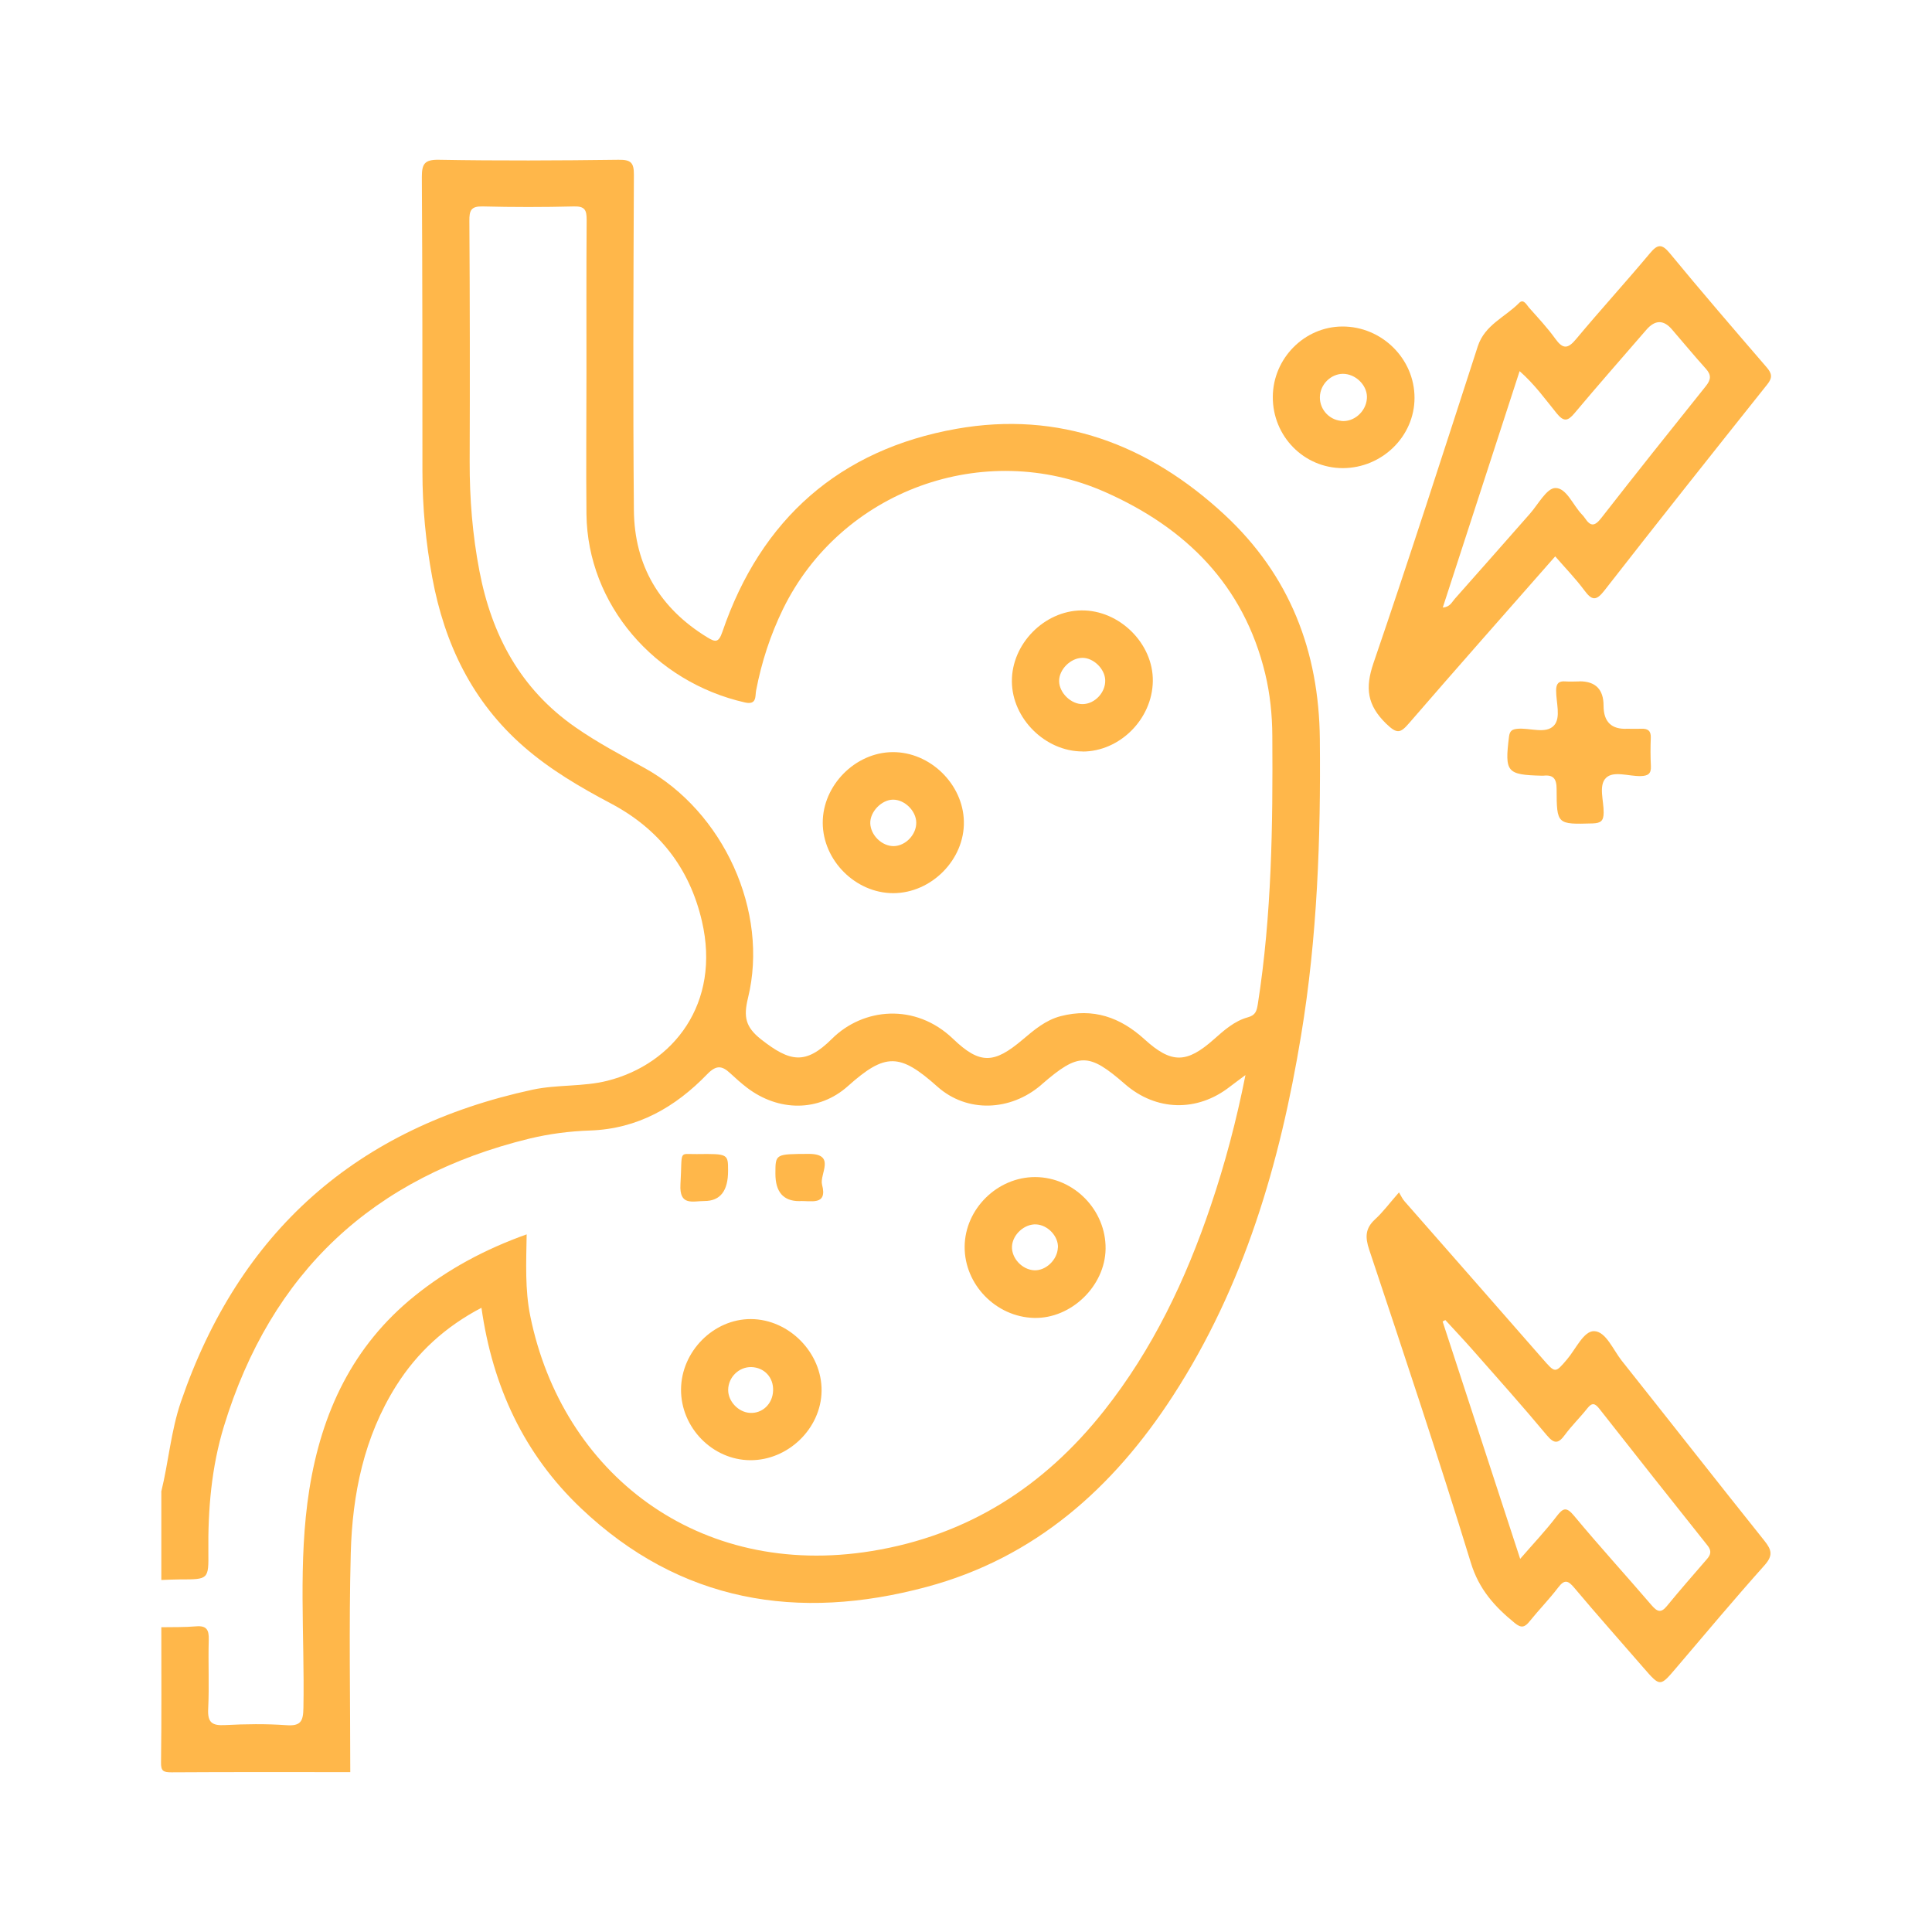 <?xml version="1.0" encoding="UTF-8"?>
<svg id="Livello_1" data-name="Livello 1" xmlns="http://www.w3.org/2000/svg" viewBox="0 0 200 200">
  <defs>
    <style>
      .cls-1 {
        fill: #ffb74a;
      }
    </style>
  </defs>
  <path class="cls-1" d="m16.69,154.43c.76-3.08,1-6.27,2.03-9.29,6.04-17.66,18.22-28.42,36.43-32.34,2.53-.54,5.24-.29,7.73-.92,6.81-1.72,11.77-7.99,9.78-16.53-1.28-5.51-4.46-9.56-9.45-12.19-3.17-1.68-6.25-3.48-8.97-5.85-5.35-4.66-8.22-10.65-9.49-17.51-.67-3.63-1.02-7.29-1.02-10.99,0-10.16,0-20.32-.06-30.48,0-1.35.26-1.82,1.77-1.79,6.19.11,12.39.08,18.58,0,1.29-.02,1.61.29,1.6,1.57-.05,11.57-.1,23.14,0,34.71.05,5.74,2.68,10.16,7.62,13.17.81.49,1.15.56,1.54-.58,3.99-11.69,12.16-18.88,24.24-21.02,10.62-1.88,19.88,1.6,27.74,8.89,6.76,6.27,9.78,14.13,9.87,23.24.1,10.26-.26,20.51-1.94,30.65-2.18,13.23-5.89,25.95-13.27,37.33-6.19,9.55-14.3,16.78-25.51,19.78-13.3,3.57-25.51,1.6-35.78-8.16-5.86-5.57-9.13-12.54-10.29-20.74-3.74,1.96-6.65,4.62-8.83,8.08-3.33,5.29-4.54,11.23-4.7,17.34-.2,7.55-.05,15.1-.05,22.65-6.17,0-12.33-.02-18.5.02-.88,0-1.11-.14-1.09-1.07.06-4.65.03-9.3.03-13.95,1.19-.02,2.39.01,3.58-.09,1.12-.1,1.36.37,1.33,1.39-.07,2.39.06,4.78-.06,7.17-.07,1.41.42,1.73,1.74,1.66,2.11-.11,4.24-.14,6.35.01,1.5.11,1.75-.41,1.77-1.8.14-7.53-.58-15.09.61-22.59,1.27-7.99,4.49-14.88,10.91-20.05,3.45-2.78,7.28-4.83,11.59-6.37-.05,2.94-.18,5.72.37,8.44,3.3,16.27,17.36,27.28,35.37,24.34,9.95-1.62,17.83-6.68,24.03-14.52,5.04-6.37,8.47-13.58,11.05-21.23,1.47-4.34,2.64-8.75,3.59-13.52-.69.52-1.16.85-1.62,1.21-3.38,2.64-7.64,2.53-10.86-.28-3.75-3.27-4.79-3.27-8.57,0-.04.04-.08.07-.12.11-3.15,2.69-7.64,2.91-10.73.15-3.88-3.46-5.37-3.52-9.25-.05-3.03,2.71-7.22,2.64-10.46.16-.6-.46-1.17-.97-1.73-1.49-.85-.79-1.44-.87-2.38.1-3.3,3.41-7.19,5.66-12.13,5.83-2.1.07-4.21.34-6.28.84-16.18,3.95-26.75,13.84-31.62,29.78-1.29,4.23-1.66,8.59-1.61,13,.03,2.86,0,2.85-2.92,2.85-.65,0-1.3.04-1.95.06,0-3.04,0-6.09,0-9.13ZM60.71,38.58c0-5.27-.02-10.54.02-15.81,0-1.01-.17-1.43-1.31-1.4-3.15.08-6.3.08-9.45,0-1.22-.03-1.39.42-1.38,1.5.05,8.31.06,16.62.03,24.93-.01,3.81.29,7.57,1.01,11.31,1.27,6.64,4.25,12.22,9.93,16.17,2.28,1.59,4.72,2.88,7.14,4.21,8.19,4.51,12.93,14.86,10.73,23.83-.47,1.93-.27,2.99,1.35,4.27,3.01,2.36,4.61,2.66,7.34-.05,3.22-3.21,8.63-3.75,12.54,0,2.78,2.67,4.25,2.58,7.18.1,1.21-1.02,2.39-2.04,3.97-2.45,3.35-.86,6.14.1,8.66,2.39,2.81,2.56,4.38,2.5,7.19.01,1.06-.94,2.13-1.9,3.52-2.28.8-.22.91-.65,1.03-1.37,1.44-9.2,1.56-18.48,1.5-27.76-.01-2.16-.23-4.33-.74-6.45-2.22-9.17-8.21-15.09-16.56-18.79-12.58-5.57-27.35-.15-33.35,12.1-1.31,2.69-2.23,5.51-2.79,8.45-.11.56.1,1.51-1.15,1.23-9.36-2.12-16.3-10.15-16.41-19.49-.05-4.89,0-9.78,0-14.67Z"/>
  <path class="cls-1" d="m160.99,57.6c-5.11,5.82-10.15,11.51-15.12,17.26-.9,1.04-1.24,1.15-2.37.06-1.97-1.92-2.2-3.69-1.32-6.27,3.73-10.89,7.25-21.85,10.8-32.8.72-2.22,2.83-3.02,4.28-4.49.45-.46.76.18,1.01.47.94,1.06,1.91,2.09,2.73,3.23.77,1.07,1.28,1.1,2.15.05,2.5-3,5.14-5.89,7.65-8.89.79-.95,1.23-1.01,2.06,0,3.28,3.98,6.65,7.89,10.02,11.8.55.64.63,1.07.07,1.77-5.65,7.09-11.29,14.19-16.87,21.35-.87,1.12-1.31,1-2.08-.04-.9-1.21-1.96-2.3-3.01-3.51Zm-11.63,5.29c.75-.05.94-.57,1.24-.9,2.6-2.92,5.17-5.86,7.76-8.79.86-.97,1.74-2.66,2.64-2.68,1.16-.03,1.83,1.78,2.77,2.75.11.12.22.24.31.38.58.87,1.01.84,1.68-.02,3.57-4.58,7.19-9.12,10.82-13.65.54-.67.6-1.16,0-1.82-1.2-1.33-2.34-2.72-3.51-4.07q-1.3-1.51-2.65.06c-2.49,2.88-5,5.73-7.44,8.64-.7.83-1.11.88-1.83,0-1.18-1.45-2.27-2.99-3.84-4.37-2.7,8.3-5.32,16.35-7.96,24.49Z"/>
  <path class="cls-1" d="m144.82,123.43c.23.38.36.69.58.93,4.76,5.43,9.53,10.85,14.28,16.29,1.32,1.51,1.3,1.53,2.54.07.91-1.07,1.73-2.96,2.81-2.92,1.22.04,1.96,1.94,2.86,3.07,4.93,6.2,9.82,12.45,14.77,18.64.76.95.89,1.53,0,2.53-3.11,3.48-6.11,7.06-9.14,10.62-1.68,1.97-1.65,1.98-3.4-.03-2.38-2.75-4.8-5.46-7.14-8.25-.65-.77-1.01-.92-1.68-.04-.92,1.21-1.99,2.3-2.94,3.48-.51.64-.87.76-1.56.19-2.07-1.69-3.7-3.48-4.54-6.24-3.33-10.85-6.93-21.63-10.52-32.4-.43-1.29-.42-2.2.6-3.14.83-.76,1.51-1.69,2.48-2.79Zm12.55,37.94c1.37-1.58,2.63-2.91,3.74-4.36.68-.89,1.02-1.09,1.85-.08,2.6,3.13,5.35,6.14,8,9.23.59.68.97.87,1.61.08,1.34-1.64,2.74-3.23,4.12-4.83.4-.46.52-.85.08-1.41-3.76-4.71-7.49-9.44-11.21-14.17-.45-.57-.75-.66-1.24-.04-.74.94-1.61,1.78-2.31,2.73-.67.91-1.09,1.01-1.89.05-2.5-3-5.11-5.92-7.69-8.85-.92-1.04-1.87-2.05-2.81-3.07-.09.05-.18.1-.28.15,2.65,8.11,5.3,16.22,8.03,24.58Z"/>
  <path class="cls-1" d="m139.01,48.46c-4.03,0-7.27-3.3-7.25-7.38.02-3.97,3.26-7.26,7.19-7.28,4.09-.02,7.49,3.34,7.48,7.39,0,3.98-3.36,7.26-7.42,7.27Zm-.16-4.88c1.3.13,2.55-.96,2.65-2.32.1-1.21-.96-2.41-2.25-2.55-1.25-.13-2.44.86-2.6,2.15-.16,1.35.83,2.58,2.19,2.71Z"/>
  <path class="cls-1" d="m163.52,70.53q2.48,0,2.48,2.52t2.46,2.39c.49,0,.98.02,1.46,0,.67-.03,1,.22.97.94-.04.97-.04,1.95.01,2.93.04.8-.31,1.01-1.06,1.03-1.23.03-2.81-.58-3.59.19-.79.78-.22,2.37-.24,3.6-.01.85-.29,1.08-1.14,1.11-3.68.1-3.72.13-3.73-3.55,0-1.07-.33-1.51-1.38-1.39-.05,0-.11,0-.16,0-3.63-.09-3.84-.37-3.39-4.03.08-.65.35-.78.92-.83,1.28-.1,2.91.57,3.74-.34.74-.81.21-2.39.22-3.63,0-.7.26-.99.96-.93.48.04.98,0,1.46,0Z"/>
  <path class="cls-1" d="m77.67,151.16c-3.91-.02-7.19-3.37-7.17-7.32.02-3.94,3.37-7.31,7.24-7.29,3.95.02,7.36,3.5,7.31,7.44-.05,3.88-3.46,7.19-7.38,7.17Zm.11-9.64c-1.29-.03-2.39,1.05-2.4,2.36-.01,1.18,1.04,2.3,2.23,2.38,1.3.09,2.37-.92,2.42-2.29.06-1.37-.9-2.41-2.25-2.45Z"/>
  <path class="cls-1" d="m107.18,121.85c4,.02,7.32,3.42,7.27,7.43-.05,3.85-3.57,7.25-7.41,7.15-3.94-.1-7.21-3.46-7.18-7.38.03-3.91,3.4-7.22,7.32-7.2Zm2.34,7.29c.04-1.16-1.03-2.31-2.23-2.39-1.22-.08-2.46,1.03-2.53,2.27-.06,1.23,1.05,2.42,2.31,2.48,1.21.05,2.4-1.1,2.44-2.36Z"/>
  <path class="cls-1" d="m72.93,124.33c-1.23,0-2.62.54-2.49-1.73.21-3.65-.24-3.1,1.7-3.13,3.23-.04,3.23-.02,3.23,1.72q.01,3.14-2.45,3.14Z"/>
  <path class="cls-1" d="m82.74,124.34q-2.48,0-2.47-2.86c0-2.04,0-2.01,3.43-2.03,2.89-.01,1.11,2.11,1.4,3.19.59,2.23-1.2,1.62-2.36,1.7Z"/>
  <path class="cls-1" d="m112.06,77.79c-3.86,0-7.29-3.41-7.31-7.25-.03-3.87,3.34-7.31,7.2-7.35,3.93-.05,7.45,3.43,7.39,7.33-.06,3.92-3.42,7.28-7.28,7.28Zm2.35-7.4c-.04-1.15-1.21-2.29-2.35-2.29-1.23,0-2.44,1.21-2.42,2.42.02,1.22,1.25,2.4,2.46,2.37,1.25-.03,2.36-1.22,2.31-2.49Z"/>
  <path class="cls-1" d="m92.47,92.46c-3.89,0-7.28-3.37-7.3-7.27-.02-3.87,3.35-7.3,7.22-7.33,3.88-.04,7.32,3.31,7.39,7.19.08,3.93-3.36,7.41-7.32,7.41Zm2.38-7.32c-.02-1.21-1.21-2.37-2.41-2.36-1.18.01-2.39,1.26-2.35,2.45.04,1.24,1.21,2.37,2.43,2.36,1.23-.02,2.35-1.2,2.33-2.44Z"/>
</svg>